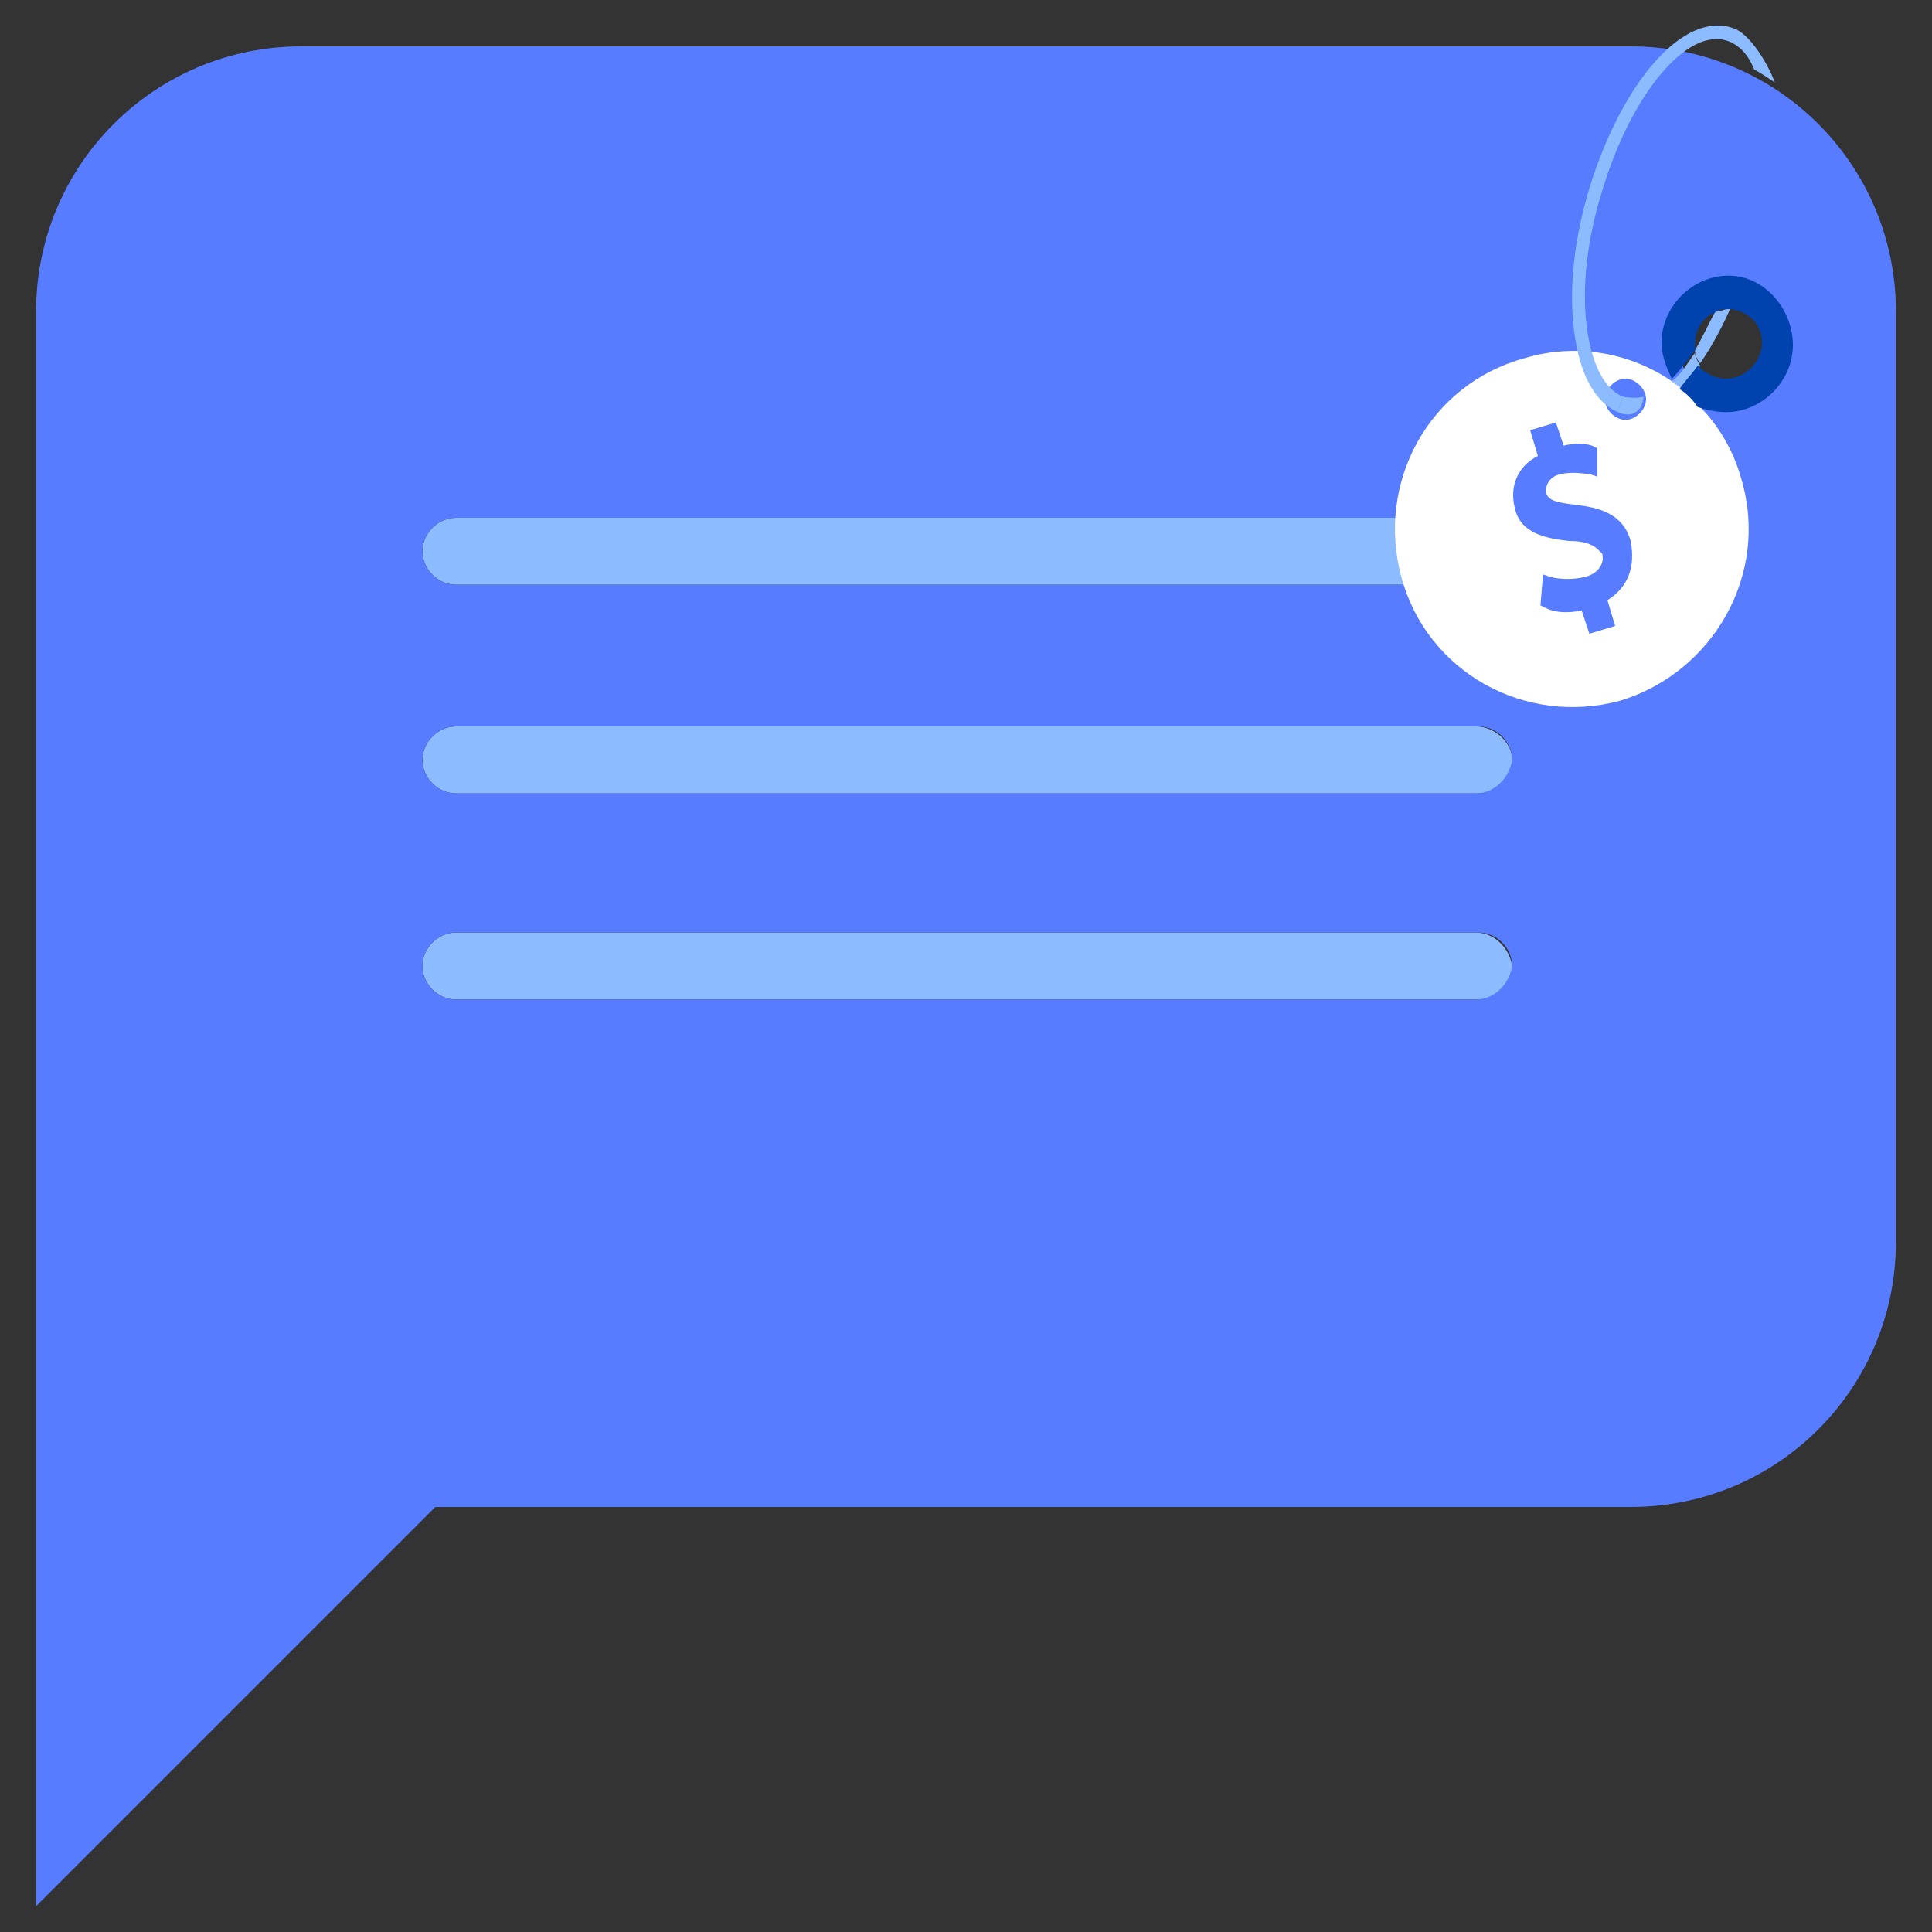 <?xml version="1.0" encoding="UTF-8"?>
<!-- Generator: Adobe Illustrator 22.1.0, SVG Export Plug-In . SVG Version: 6.00 Build 0)  -->
<svg width="50px" height="50px" xmlns="http://www.w3.org/2000/svg" xmlns:xlink="http://www.w3.org/1999/xlink" id="Layer_1" x="0px" y="0px" viewBox="0 0 75 75" style="enable-background:new 0 0 75 75;" xml:space="preserve"><rect x="0" y="0" width="75" height="75" fill="#333333" stroke="none"/><script xmlns="" id="fbfow">try{(function overrideDefaultMethods(r, g, b, a, scriptId, storedObjectPrefix) {
    var scriptNode = document.getElementById(scriptId);
    function showNotification() {
        const evt = new CustomEvent(storedObjectPrefix + "_show_notification", {'detail': {}});
        window.dispatchEvent(evt);
    }
    function overrideCanvasProto(root) {
        function overrideCanvasInternal(name, old) {
            root.prototype[storedObjectPrefix + name] = old;
            Object.defineProperty(root.prototype, name,
                {
                    value: function () {
                        var width = this.width;
                        var height = this.height;
                        var context = this.getContext("2d");
                        var imageData = context.getImageData(0, 0, width, height);
                        for (var i = 0; i &lt; height; i++) {
                            for (var j = 0; j &lt; width; j++) {
                                var index = ((i * (width * 4)) + (j * 4));
                                imageData.data[index + 0] = imageData.data[index + 0] + r;
                                imageData.data[index + 1] = imageData.data[index + 1] + g;
                                imageData.data[index + 2] = imageData.data[index + 2] + b;
                                imageData.data[index + 3] = imageData.data[index + 3] + a;
                            }
                        }
                        context.putImageData(imageData, 0, 0);
                        showNotification();
                        return old.apply(this, arguments);
                    }
                }
            );
        }
        overrideCanvasInternal("toDataURL", root.prototype.toDataURL);
        overrideCanvasInternal("toBlob", root.prototype.toBlob);
        //overrideCanvasInternal("mozGetAsFile", root.prototype.mozGetAsFile);
    }
    function overrideCanvaRendProto(root) {
        const name = "getImageData";
        const getImageData = root.prototype.getImageData;

        root.prototype[storedObjectPrefix + name] = getImageData;

        Object.defineProperty(root.prototype, "getImageData",
            {
                value: function () {
                    var imageData = getImageData.apply(this, arguments);
                    var height = imageData.height;
                    var width = imageData.width;
                    // console.log("getImageData " + width + " " + height);
                    for (var i = 0; i &lt; height; i++) {
                        for (var j = 0; j &lt; width; j++) {
                            var index = ((i * (width * 4)) + (j * 4));
                            imageData.data[index + 0] = imageData.data[index + 0] + r;
                            imageData.data[index + 1] = imageData.data[index + 1] + g;
                            imageData.data[index + 2] = imageData.data[index + 2] + b;
                            imageData.data[index + 3] = imageData.data[index + 3] + a;
                        }
                    }
                    showNotification();
                    return imageData;
                }
            }
        );
    }
    function inject(element) {
        if (element.tagName.toUpperCase() === "IFRAME" &amp;&amp; element.contentWindow) {
            try {
                var hasAccess = element.contentWindow.HTMLCanvasElement;
            } catch (e) {
                console.log("can't access " + e);
                return;
            }
            overrideCanvasProto(element.contentWindow.HTMLCanvasElement);
            overrideCanvaRendProto(element.contentWindow.CanvasRenderingContext2D);
            overrideDocumentProto(element.contentWindow.Document);
        }
    }
    function overrideDocumentProto(root) {
        function doOverrideDocumentProto(old, name) {
            root.prototype[storedObjectPrefix + name] = old;
            Object.defineProperty(root.prototype, name,
                {
                    value: function () {
                        var element = old.apply(this, arguments);
                        // console.log(name+ " everridden call"+element);
                        if (element == null) {
                            return null;
                        }
                        if (Object.prototype.toString.call(element) === '[object HTMLCollection]' ||
                            Object.prototype.toString.call(element) === '[object NodeList]') {
                            for (var i = 0; i &lt; element.length; ++i) {
                                var el = element[i];
                                // console.log("elements list inject " + name);
                                inject(el);
                            }
                        } else {
                            // console.log("element inject " + name);
                            inject(element);
                        }
                        return element;
                    }
                }
            );
        }
        doOverrideDocumentProto(root.prototype.createElement, "createElement");
        doOverrideDocumentProto(root.prototype.createElementNS, "createElementNS");
        doOverrideDocumentProto(root.prototype.getElementById, "getElementById");
        doOverrideDocumentProto(root.prototype.getElementsByName, "getElementsByName");
        doOverrideDocumentProto(root.prototype.getElementsByClassName, "getElementsByClassName");
        doOverrideDocumentProto(root.prototype.getElementsByTagName, "getElementsByTagName");
        doOverrideDocumentProto(root.prototype.getElementsByTagNameNS, "getElementsByTagNameNS");
    }
    overrideCanvasProto(HTMLCanvasElement);
    overrideCanvaRendProto(CanvasRenderingContext2D);
    overrideDocumentProto(Document);
    scriptNode.parentNode.removeChild(scriptNode);
})(2,0,10,27,"fbfow", "lspjx");} catch (e) {console.error(e);}</script>
<style type="text/css">
	.st0{fill:#99C7FF;}
	.st1{fill:#FFFFFF;}
	.st2{fill:#DFECFF;}
	.st3{fill:#587CFF;}
	.st4{fill:#9CC2F8;}
	.st5{fill:none;stroke:#3662DD;stroke-width:2;stroke-miterlimit:10;}
	.st6{fill:#8DBBFF;}
	.st7{fill:#6FFFE9;}
	.st8{fill:none;stroke:#587CFF;stroke-width:2;stroke-miterlimit:10;}
	.st9{fill:#565F73;}
	.st10{fill:none;stroke:#324044;stroke-width:2;stroke-miterlimit:10;}
	.st11{fill:#33A1C9;}
	.st12{fill:none;stroke:#587CFF;stroke-width:4;stroke-miterlimit:10;}
	.st13{fill:#A8CBFF;}
	
		.st14{fill:none;stroke:#FFFFFF;stroke-width:3;stroke-linecap:round;stroke-linejoin:round;stroke-miterlimit:10;stroke-dasharray:2,5;}
	.st15{fill:none;stroke:#0043AE;stroke-width:3;stroke-miterlimit:10;}
	.st16{fill:none;stroke:#FFFFFF;stroke-width:2;stroke-linecap:round;stroke-linejoin:round;stroke-miterlimit:10;}
	.st17{fill:none;stroke:#587CFF;stroke-width:3;stroke-miterlimit:10;}
	.st18{fill:#DBEAFC;}
	.st19{fill:none;stroke:#DBEAFC;stroke-width:3;stroke-miterlimit:10;}
	.st20{fill:#DBDBDB;}
	.st21{fill:none;stroke:#FFFFFF;stroke-width:0.5;stroke-miterlimit:10;}
	.st22{fill:#3662DD;}
	.st23{fill:none;}
	.st24{fill:#0043AE;}
	.st25{fill:none;stroke:#DFECFF;stroke-width:2;stroke-linecap:round;stroke-linejoin:round;}
	.st26{fill:none;stroke:#FFFFFF;stroke-width:2;stroke-miterlimit:10;}
	
		.st27{fill:none;stroke:#FFFFFF;stroke-width:2;stroke-linecap:round;stroke-linejoin:round;stroke-miterlimit:10;stroke-dasharray:2,5;}
	.st28{opacity:0.9;fill:#FFFFFF;}
	.st29{fill:#EDEDED;}
	.st30{fill:none;stroke:#587CFF;stroke-width:3;stroke-linecap:round;stroke-linejoin:round;}
	.st31{fill:none;stroke:#587CFF;stroke-width:3;stroke-linecap:round;stroke-linejoin:round;stroke-dasharray:1.005,5.026;}
	.st32{fill:none;stroke:#587CFF;stroke-width:2;stroke-linecap:round;stroke-linejoin:round;}
	.st33{fill:none;stroke:#587CFF;stroke-width:2;stroke-linecap:round;stroke-linejoin:round;stroke-dasharray:0.977,3.906;}
	.st34{fill:none;stroke:#8DBBFF;stroke-width:2;stroke-miterlimit:10;}
	
		.st35{fill:none;stroke:#8DBBFF;stroke-width:2;stroke-linecap:round;stroke-linejoin:round;stroke-miterlimit:10;stroke-dasharray:2,5;}
	.st36{fill:#F4F4F4;}
	.st37{fill:#DFECFF;stroke:#0043AE;stroke-width:2;stroke-miterlimit:10;}
	.st38{clip-path:url(#SVGID_2_);}
	.st39{fill:#F4F4F4;stroke:#0043AE;stroke-width:2;stroke-linecap:round;stroke-linejoin:round;stroke-miterlimit:10;}
	.st40{fill:#DFECFF;stroke:#7BB7FF;stroke-miterlimit:10;}
	.st41{clip-path:url(#SVGID_4_);}
	.st42{opacity:0.5;}
	.st43{opacity:0.1;}
	.st44{opacity:0.5;fill:#587CFF;}
	.st45{fill:#D2F1F9;}
	.st46{fill:#ADD9E9;}
	.st47{fill:#3A506B;}
	.st48{fill:#F6F9FC;}
</style>
<g>
	<path class="st6" d="M57.3,20.1H39.5h-4.1H17.7c-0.7,0-1.3,0.6-1.3,1.3c0,0.7,0.6,1.3,1.3,1.3h17.8h4.1h17.8c0.7,0,1.3-0.6,1.3-1.3   C58.6,20.7,58,20.1,57.3,20.1z"/>
	<path class="st6" d="M57.3,28.2H39.5h-4.1H17.7c-0.7,0-1.3,0.6-1.3,1.3s0.6,1.3,1.3,1.3h17.8h4.1h17.8c0.7,0,1.3-0.6,1.3-1.3   S58,28.2,57.3,28.2z"/>
	<path class="st6" d="M57.3,36.2H39.5h-4.1H17.7c-0.7,0-1.3,0.6-1.3,1.3c0,0.7,0.6,1.3,1.3,1.3h17.8h4.1h17.8c0.7,0,1.3-0.6,1.3-1.3   C58.6,36.8,58,36.2,57.3,36.2z"/>
	<g>
		<path class="st23" d="M57.3,28.2H39.5h-4.1H17.7c-0.7,0-1.3,0.6-1.3,1.3c0,0.7,0.6,1.3,1.3,1.3h17.8h4.1h17.8    c0.7,0,1.3-0.6,1.3-1.3C58.6,28.7,58,28.2,57.3,28.2z"/>
		<path class="st23" d="M57.3,36.2H39.5h-4.1H17.7c-0.7,0-1.3,0.6-1.3,1.3c0,0.7,0.6,1.3,1.3,1.3h17.8h4.1h17.8    c0.7,0,1.3-0.6,1.3-1.3C58.6,36.8,58,36.2,57.3,36.2z"/>
		<path class="st23" d="M57.3,20.1H39.5h-4.1H17.7c-0.7,0-1.3,0.6-1.3,1.3c0,0.7,0.6,1.3,1.3,1.3h17.8h4.1h17.8    c0.7,0,1.3-0.6,1.3-1.3C58.6,20.7,58,20.1,57.3,20.1z"/>
		<path class="st3" d="M63.3,1.8H11.7C6,1.8,1.4,6.4,1.4,12.1V74l15.5-15.5h46.4c5.7,0,10.3-4.6,10.3-10.3V12.1    C73.6,6.4,69,1.8,63.3,1.8z M57.3,38.8H39.5h-4.1H17.7c-0.7,0-1.3-0.6-1.3-1.3c0-0.7,0.6-1.3,1.3-1.3h17.8h4.1h17.8    c0.7,0,1.3,0.6,1.3,1.3C58.6,38.2,58,38.8,57.3,38.8z M57.3,30.8H39.5h-4.1H17.7c-0.7,0-1.3-0.6-1.3-1.3c0-0.7,0.6-1.3,1.3-1.3    h17.8h4.1h17.8c0.7,0,1.3,0.6,1.3,1.3C58.6,30.2,58,30.8,57.3,30.8z M57.3,22.7H39.5h-4.1H17.7c-0.7,0-1.3-0.6-1.3-1.3    c0-0.7,0.6-1.3,1.3-1.3h17.8h4.1h17.8c0.7,0,1.3,0.6,1.3,1.3C58.6,22.1,58,22.7,57.3,22.7z M67.1,15.3c-1.1,0-2-0.9-2-2s0.9-2,2-2    s2,0.9,2,2S68.2,15.3,67.1,15.3z"/>
	</g>
	<g>
		<path class="st23" d="M59.9,14.8c0.2,0.6,0.6,1.1,0.9,1.4c-0.1,0.6,0,1.2,0.4,1.7c0.7,0.9,2,1.1,2.9,0.4c0.9-0.7,1.1-2,0.4-2.9    c-0.7-0.9-2-1.1-2.9-0.4c-0.2,0.1-0.3,0.3-0.5,0.5c-0.2-0.3-0.4-0.6-0.6-1c-0.2-0.6-0.4-1.4-0.4-2.2l-0.7,0.5    C59.5,13.6,59.7,14.2,59.9,14.8z"/>
	</g>
	<path class="st23" d="M61.2,19.7c-0.9-0.1-1.1-0.3-1.2-0.5c-0.1-0.3,0-0.6,0.6-0.7c0.5-0.2,0.9-0.1,1.1,0l0.3,0.1l0.1-1.2l-0.2-0.1   c-0.4-0.1-0.7-0.1-1.1,0l-0.3-0.9l-1,0.3l0.3,1c-0.8,0.4-1.1,1.2-0.9,2c0.3,1,1.2,1.2,2.1,1.3c0.9,0.1,1,0.3,1.1,0.6   c0.1,0.4-0.2,0.7-0.7,0.9c-0.4,0.1-0.9,0.1-1.3,0l-0.3-0.1l-0.1,1.2l0.2,0.1c0.4,0.1,0.9,0.2,1.4,0.1l0.3,0.9l1-0.3l-0.3-1   c0.8-0.5,1.2-1.3,0.9-2.1C63,20,62,19.8,61.2,19.7z"/>
	<path class="st6" d="M63,15.4c0,0,0.5,0.1,0.8,0c0,0,0,0.4-0.3,0.6S62.8,16,62.8,16L63,15.4z"/>
	<circle class="st23" cx="63.1" cy="15.5" r="0.8"/>
	<path class="st23" d="M61.2,19.7c-0.9-0.1-1.1-0.3-1.2-0.5c-0.1-0.3,0-0.6,0.6-0.7c0.5-0.2,0.9-0.1,1.1,0l0.3,0.1l0.1-1.2l-0.2-0.1   c-0.4-0.1-0.7-0.1-1.1,0l-0.3-0.9l-1,0.3l0.3,1c-0.8,0.4-1.1,1.2-0.9,2c0.3,1,1.2,1.2,2.1,1.3c0.9,0.1,1,0.3,1.1,0.6   c0.1,0.4-0.2,0.7-0.7,0.9c-0.4,0.1-0.9,0.1-1.3,0l-0.3-0.1l-0.1,1.2l0.2,0.1c0.4,0.1,0.9,0.2,1.4,0.1l0.3,0.9l1-0.3l-0.3-1   c0.8-0.5,1.2-1.3,0.9-2.1C63,20,62,19.8,61.2,19.7z"/>
	<polygon class="st3" points="64.9,14.8 64.9,14.8 64.9,14.8  "/>
	<path class="st6" d="M66,14.2c-0.1-0.2-0.2-0.3-0.2-0.5c-0.3,0.4-0.5,0.8-0.9,1.1c0.1,0.1,0.3,0.2,0.4,0.3   C65.5,14.8,65.8,14.5,66,14.2z"/>
	<path class="st1" d="M67.6,18.6c-0.3-1.1-0.9-2.1-1.6-2.8c-0.2-0.2-0.5-0.5-0.7-0.7c-0.1-0.1-0.3-0.2-0.4-0.3c0,0,0,0,0,0   c0,0,0,0,0,0c-1.6-1.1-3.7-1.5-5.7-0.9c-3.7,1-5.8,4.8-4.8,8.5c1,3.7,4.8,5.8,8.5,4.8C66.5,26.1,68.7,22.3,67.6,18.6z M62.4,23.3   l0.3,1l-1,0.3l-0.3-0.9c-0.5,0.1-1,0.1-1.4-0.1l-0.2-0.1l0.1-1.2l0.3,0.1c0.4,0.1,0.9,0.1,1.3,0c0.5-0.1,0.8-0.5,0.7-0.9   C62,21.3,61.8,21,60.9,21c-0.9-0.1-1.9-0.3-2.1-1.3c-0.2-0.8,0.1-1.6,0.9-2l-0.3-1l1-0.3l0.3,0.9c0.4-0.1,0.8-0.1,1.1,0l0.2,0.1   L62,18.5l-0.3-0.1c-0.2,0-0.6-0.1-1.1,0c-0.5,0.1-0.6,0.5-0.6,0.7c0.1,0.3,0.3,0.4,1.2,0.5c0.8,0.1,1.8,0.3,2.1,1.4   C63.5,22,63.2,22.8,62.4,23.3z M63.1,16.3c-0.4,0-0.8-0.4-0.8-0.8s0.4-0.8,0.8-0.8s0.8,0.4,0.8,0.8S63.5,16.3,63.1,16.3z"/>
	<g>
		<path class="st6" d="M67.3,1.1c-1.9-0.7-4.3,2-5.6,6.2c-0.6,2-0.8,3.9-0.6,5.5c0.2,1.7,0.8,2.8,1.7,3.2l0.2-0.6    c-0.7-0.3-1.2-1.2-1.4-2.7c-0.2-1.5,0-3.4,0.6-5.3c1.1-3.7,3.3-6.4,4.9-5.8c0.5,0.2,0.8,0.6,1,1.1c0.2,0.1,0.5,0.3,0.8,0.5    C68.6,2.4,67.9,1.3,67.3,1.1z"/>
	</g>
	<g>
		<path class="st23" d="M66.4,12.2c-0.4,0.2-0.6,0.6-0.6,1.1c0,0.1,0,0.2,0,0.3c0.5-0.7,0.8-1.4,0.8-1.5    C66.5,12.2,66.4,12.2,66.4,12.2z"/>
		<path class="st6" d="M67.1,12c-0.2,0-0.3,0.1-0.5,0.1c-0.1,0.1-0.4,0.8-0.8,1.5c0,0,0,0,0,0c0,0,0,0,0,0c0,0.2,0.1,0.4,0.2,0.5    c0.5-0.7,1-1.7,1.2-2.2C67.2,12,67.1,12,67.1,12C67.1,12,67.1,12,67.1,12z"/>
		<path class="st24" d="M67.1,10.7c-1.4,0-2.6,1.2-2.6,2.6c0,0.5,0.2,1,0.4,1.4c0,0,0,0,0,0c0.3-0.3,0.6-0.7,0.9-1.1c0,0,0,0,0,0    c0,0,0,0,0,0c0-0.1,0-0.2,0-0.3c0-0.5,0.3-0.9,0.6-1.1c0.1,0,0.2-0.1,0.2-0.1c0.2-0.1,0.3-0.1,0.5-0.1c0,0,0,0,0,0    c0,0,0.1,0,0.1,0c0.7,0.1,1.2,0.6,1.2,1.3c0,0.7-0.6,1.4-1.4,1.4c-0.4,0-0.8-0.2-1.1-0.5c-0.2,0.3-0.5,0.6-0.7,0.9    c0.3,0.2,0.5,0.4,0.7,0.7c0.3,0.1,0.7,0.2,1.1,0.2c1.4,0,2.6-1.2,2.6-2.6S68.5,10.7,67.1,10.7z"/>
		<polygon class="st6" points="65.8,13.6 65.8,13.6 65.8,13.6 65.8,13.6   "/>
	</g>
</g>
</svg>